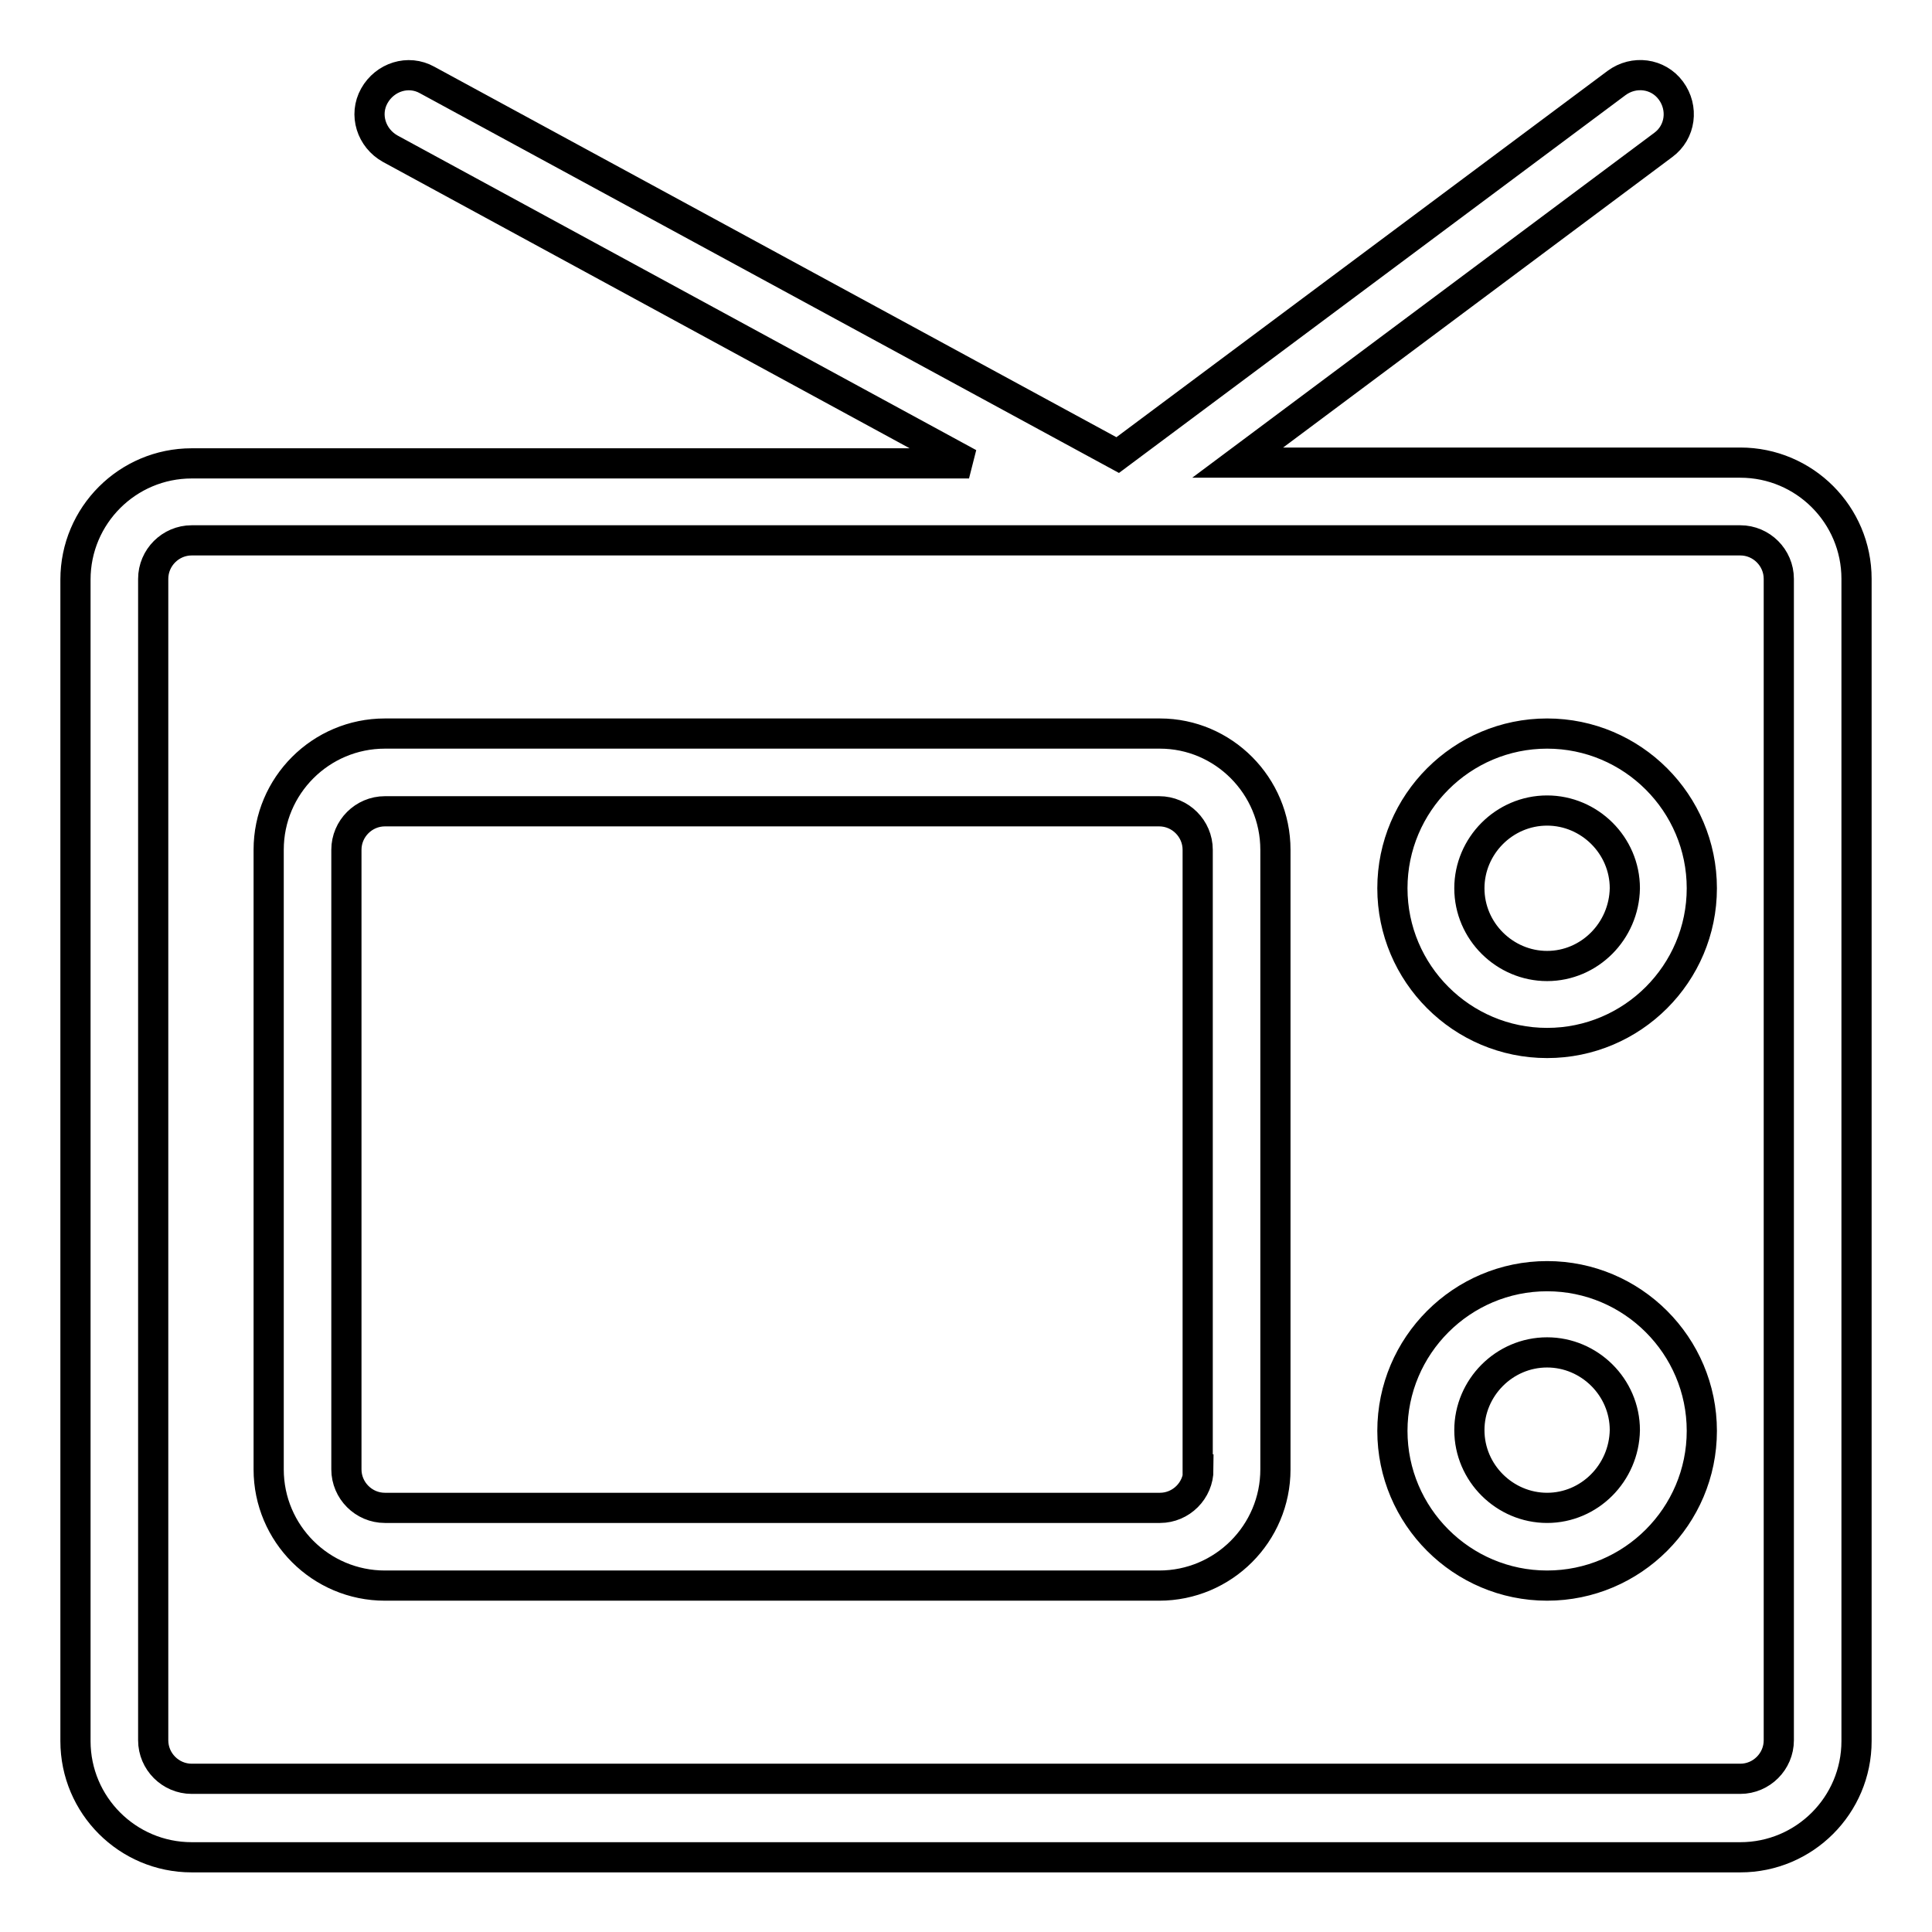 <?xml version="1.0" encoding="utf-8"?>
<!-- Svg Vector Icons : http://www.onlinewebfonts.com/icon -->
<!DOCTYPE svg PUBLIC "-//W3C//DTD SVG 1.1//EN" "http://www.w3.org/Graphics/SVG/1.1/DTD/svg11.dtd">
<svg version="1.1" xmlns="http://www.w3.org/2000/svg" xmlns:xlink="http://www.w3.org/1999/xlink" x="0px" y="0px" viewBox="0 0 256 256" enable-background="new 0 0 256 256" xml:space="preserve">
<g> <path stroke-width="4" fill-opacity="0" stroke="#000000"  d="M230.6,61.3H164l56.4-42.1c2.3-1.7,2.7-4.9,1-7.2c-1.7-2.3-4.9-2.7-7.2-1l-66.1,49.3L56.6,10.6 c-2.5-1.4-5.6-0.4-7,2.1c-1.4,2.5-0.4,5.6,2.1,7l76.7,41.7H25.4c-8.5,0-15.4,6.9-15.4,15.4v153.9c0,8.5,6.9,15.4,15.4,15.4h205.2 c8.5,0,15.4-6.9,15.4-15.4V76.7C246,68.2,239.1,61.3,230.6,61.3z M235.7,230.6c0,2.8-2.3,5.1-5.1,5.1H25.4c-2.8,0-5.1-2.3-5.1-5.1 V76.7c0-2.8,2.3-5.1,5.1-5.1h205.2c2.8,0,5.1,2.3,5.1,5.1V230.6L235.7,230.6z"/> <path stroke-width="4" fill-opacity="0" stroke="#000000"  d="M153.7,97.2H51c-8.5,0-15.4,6.9-15.4,15.4v82.1c0,8.5,6.9,15.4,15.4,15.4h102.6c8.5,0,15.4-6.9,15.4-15.4 v-82.1C169,104.1,162.1,97.2,153.7,97.2L153.7,97.2z M158.8,194.7c0,2.8-2.3,5.1-5.1,5.1H51c-2.8,0-5.1-2.3-5.1-5.1v-82.1 c0-2.8,2.3-5.1,5.1-5.1h102.6c2.8,0,5.1,2.3,5.1,5.1V194.7L158.8,194.7z M205,97.2c-11.3,0-20.5,9.2-20.5,20.5 c0,11.3,9.2,20.5,20.5,20.5c11.3,0,20.5-9.2,20.5-20.5C225.5,106.4,216.3,97.2,205,97.2z M205,128c-5.6,0-10.3-4.6-10.3-10.3 c0-5.6,4.6-10.3,10.3-10.3c5.6,0,10.3,4.6,10.3,10.3C215.2,123.4,210.6,128,205,128z M205,169.1c-11.3,0-20.5,9.2-20.5,20.5 s9.2,20.5,20.5,20.5c11.3,0,20.5-9.2,20.5-20.5C225.5,178.3,216.3,169.1,205,169.1z M205,199.8c-5.6,0-10.3-4.6-10.3-10.3 c0-5.6,4.6-10.3,10.3-10.3c5.6,0,10.3,4.6,10.3,10.3C215.2,195.2,210.6,199.8,205,199.8z"/></g>
</svg>